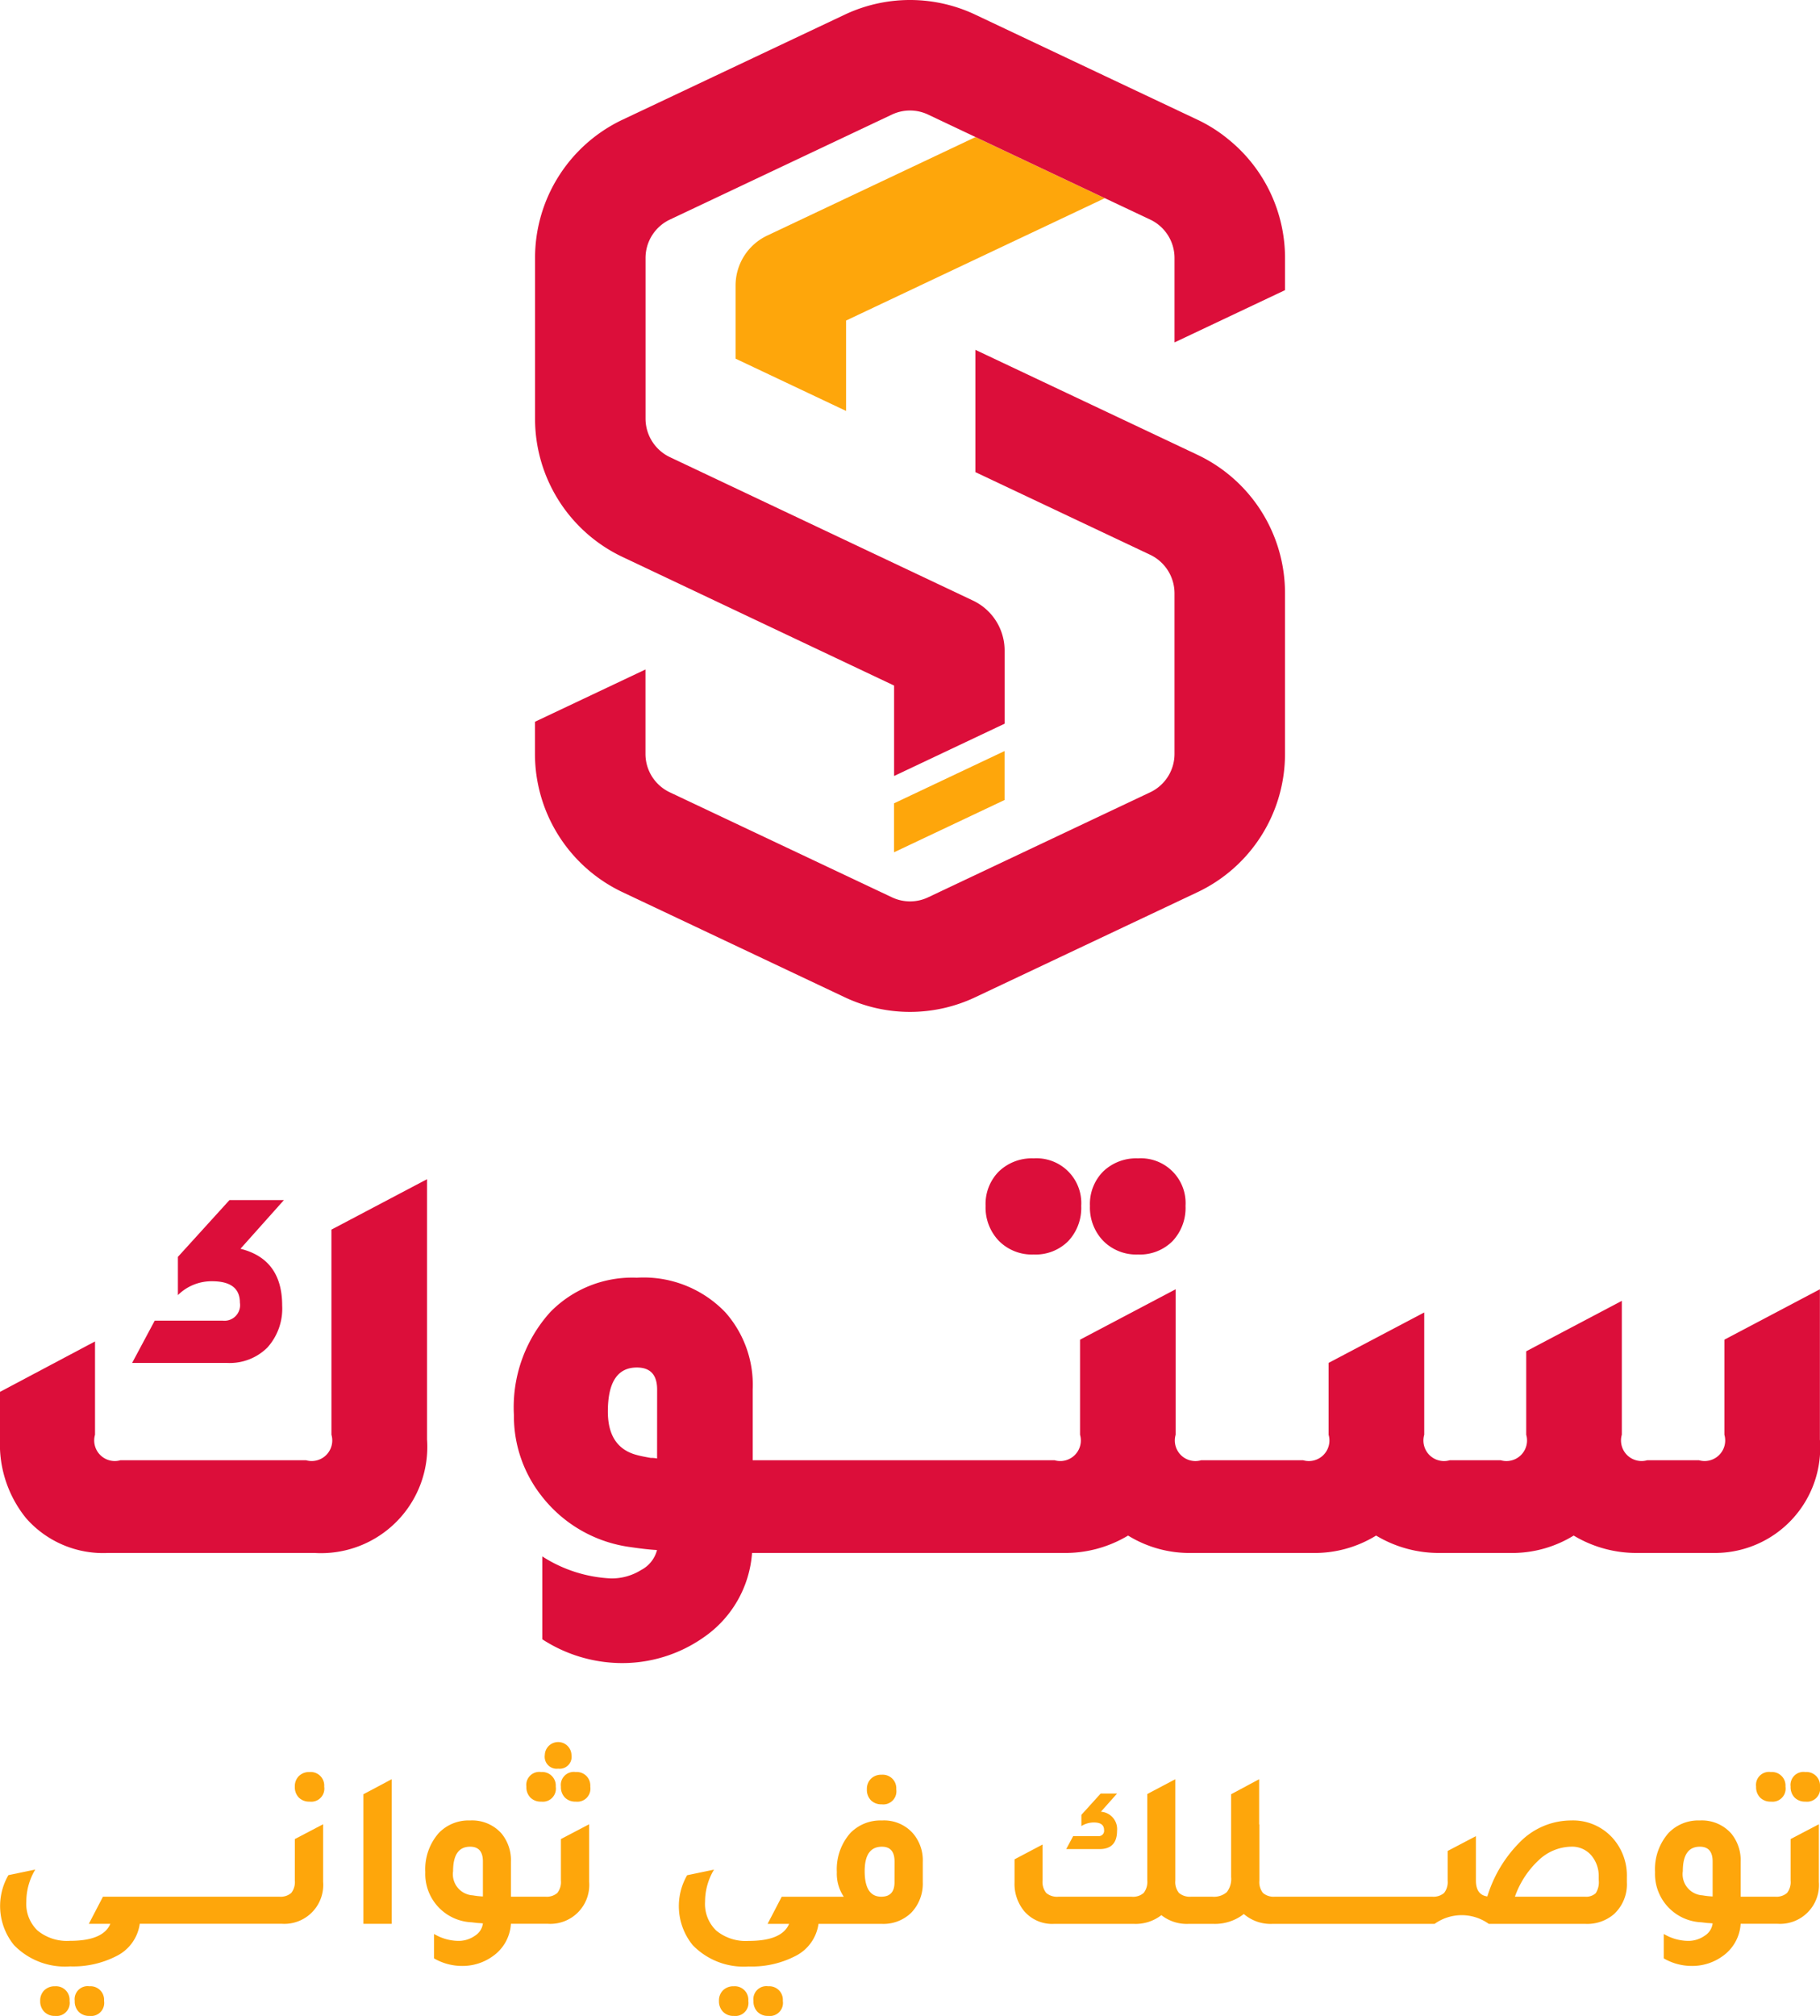 <svg xmlns="http://www.w3.org/2000/svg" width="144.383" height="159.914" viewBox="0 0 144.383 159.914">
  <g id="Group_13" data-name="Group 13" transform="translate(-316.191 -296.418)">
    <g id="Group_8" data-name="Group 8" transform="translate(316.191 388.301)">
      <g id="Group_6" data-name="Group 6" transform="translate(0 0)">
        <g id="Group_1" data-name="Group 1" transform="translate(0 1.654)">
          <path id="Path_1" data-name="Path 1" d="M342.485,554.848a1.633,1.633,0,0,1-2.023,2.023h-14.71a1.633,1.633,0,0,1-2.023-2.023v-7.4l-7.538,4v3.77a9.317,9.317,0,0,0,2.069,6.251,8.13,8.13,0,0,0,6.48,2.759h16.411a8.433,8.433,0,0,0,8.918-9.01v-20.64l-7.585,4Z" transform="translate(-316.191 -534.576)" fill="#dc0e3a"/>
        </g>
        <g id="Group_2" data-name="Group 2" transform="translate(10.48 3.309)">
          <path id="Path_2" data-name="Path 2" d="M353.609,550.489a4.606,4.606,0,0,0,1.171-3.333q0-3.676-3.309-4.5l3.448-3.862H350.6l-4.092,4.506v3.033a3.79,3.79,0,0,1,2.713-1.1q2.206,0,2.206,1.7a1.24,1.24,0,0,1-1.38,1.424h-5.377l-1.794,3.356h7.539A4.227,4.227,0,0,0,353.609,550.489Z" transform="translate(-342.875 -538.79)" fill="#dc0e3a"/>
        </g>
        <g id="Group_3" data-name="Group 3" transform="translate(78.189)">
          <path id="Path_3" data-name="Path 3" d="M519.088,537.994a3.653,3.653,0,0,0,2.735-1.057,3.839,3.839,0,0,0,1.034-2.8,3.554,3.554,0,0,0-3.769-3.77,3.778,3.778,0,0,0-2.758,1.034,3.655,3.655,0,0,0-1.058,2.736,3.81,3.81,0,0,0,1.058,2.781A3.687,3.687,0,0,0,519.088,537.994Z" transform="translate(-515.272 -530.364)" fill="#dc0e3a"/>
        </g>
        <g id="Group_4" data-name="Group 4" transform="translate(86.464)">
          <path id="Path_4" data-name="Path 4" d="M540.155,537.994a3.653,3.653,0,0,0,2.735-1.057,3.838,3.838,0,0,0,1.034-2.8,3.554,3.554,0,0,0-3.768-3.77A3.777,3.777,0,0,0,537.4,531.4a3.654,3.654,0,0,0-1.058,2.736,3.808,3.808,0,0,0,1.058,2.781A3.687,3.687,0,0,0,540.155,537.994Z" transform="translate(-536.339 -530.364)" fill="#dc0e3a"/>
        </g>
        <g id="Group_5" data-name="Group 5" transform="translate(40.774 9.469)">
          <path id="Path_5" data-name="Path 5" d="M516.03,559.392v7.539a1.633,1.633,0,0,1-2.022,2.023h-4.092a1.633,1.633,0,0,1-2.023-2.023V556.313l-7.584,4v6.62a1.633,1.633,0,0,1-2.023,2.023h-4.045a1.632,1.632,0,0,1-2.023-2.023v-9.7l-7.585,4v5.7a1.633,1.633,0,0,1-2.023,2.023h-8.09a1.633,1.633,0,0,1-2.023-2.023V555.393l-7.584,4v7.539a1.633,1.633,0,0,1-2.023,2.023H438.944v-5.609a8.669,8.669,0,0,0-2.16-6.113,8.976,8.976,0,0,0-7.034-2.758,9.093,9.093,0,0,0-6.849,2.712,11.259,11.259,0,0,0-2.9,8.182,10.238,10.238,0,0,0,2.206,6.436,10.7,10.7,0,0,0,7.079,4.045q1.241.184,2.068.229a2.485,2.485,0,0,1-1.264,1.586,4.428,4.428,0,0,1-2.367.667,11.019,11.019,0,0,1-5.47-1.747v6.573a11.649,11.649,0,0,0,6.114,1.885,11.227,11.227,0,0,0,6.665-2.023,8.9,8.9,0,0,0,3.861-6.711h24.683a9.657,9.657,0,0,0,5.148-1.379,9.28,9.28,0,0,0,5.1,1.379H483.3a9.278,9.278,0,0,0,5.1-1.379,9.661,9.661,0,0,0,5.148,1.379h5.884a9.309,9.309,0,0,0,4.642-1.379,9.659,9.659,0,0,0,5.149,1.379h5.884a8.355,8.355,0,0,0,8.5-9.01V555.393Zm-84.671,9.424a2.229,2.229,0,0,0-.505-.046q-.782-.138-1.1-.23-2.3-.6-2.3-3.448,0-3.492,2.3-3.493,1.608,0,1.609,1.746Z" transform="translate(-420.006 -554.474)" fill="#dc0e3a"/>
        </g>
      </g>
      <g id="Group_7" data-name="Group 7" transform="translate(0.006 46.283)">
        <path id="Path_6" data-name="Path 6" d="M332.458,697.6a1.03,1.03,0,0,0-1.174,1.156,1.177,1.177,0,0,0,.32.872,1.156,1.156,0,0,0,.853.32,1.038,1.038,0,0,0,1.155-1.192,1.073,1.073,0,0,0-1.155-1.156Z" transform="translate(-325.362 -678.203)" fill="#fea60b"/>
        <path id="Path_7" data-name="Path 7" d="M325.485,697.6a1.154,1.154,0,0,0-.853.32,1.127,1.127,0,0,0-.32.836,1.181,1.181,0,0,0,.32.862,1.135,1.135,0,0,0,.853.33,1.038,1.038,0,0,0,1.156-1.192,1.073,1.073,0,0,0-1.156-1.156Z" transform="translate(-321.129 -678.203)" fill="#fea60b"/>
        <path id="Path_8" data-name="Path 8" d="M376.918,654.319a1.154,1.154,0,0,0-.854.32,1.132,1.132,0,0,0-.32.836,1.177,1.177,0,0,0,.32.871,1.154,1.154,0,0,0,.854.32,1.038,1.038,0,0,0,1.156-1.191,1.073,1.073,0,0,0-1.156-1.156Z" transform="translate(-352.361 -651.918)" fill="#fea60b"/>
        <path id="Path_9" data-name="Path 9" d="M339.59,669.333a1.4,1.4,0,0,1-.284.986,1.3,1.3,0,0,1-.96.294H324.369l-1.12,2.151h1.707q-.569,1.351-3.2,1.351a3.679,3.679,0,0,1-2.578-.818,2.926,2.926,0,0,1-.889-2.294,4.942,4.942,0,0,1,.711-2.543l-2.133.445a4.9,4.9,0,0,0,.445,5.548,5.624,5.624,0,0,0,4.445,1.689,7.512,7.512,0,0,0,3.681-.818,3.371,3.371,0,0,0,1.85-2.561h11.274a3.086,3.086,0,0,0,3.272-3.326v-4.57l-2.241,1.174Z" transform="translate(-316.207 -658.325)" fill="#fea60b"/>
        <path id="Path_10" data-name="Path 10" d="M389.6,667.237h2.241v-11.47l-2.241,1.192Z" transform="translate(-360.776 -652.797)" fill="#fea60b"/>
        <path id="Path_11" data-name="Path 11" d="M412.856,668.865a1.4,1.4,0,0,1-.284.986,1.3,1.3,0,0,1-.96.294h-2.721v-2.757a3.323,3.323,0,0,0-.765-2.276,3.115,3.115,0,0,0-2.472-1.013,3.268,3.268,0,0,0-2.49,1,4.345,4.345,0,0,0-1.066,3.094,3.839,3.839,0,0,0,3.664,3.983l.461.054c.2.011.35.024.445.035a1.348,1.348,0,0,1-.631.978,2.24,2.24,0,0,1-1.325.408,3.835,3.835,0,0,1-1.921-.551v1.938a4.382,4.382,0,0,0,2.188.6,4.1,4.1,0,0,0,2.489-.782,3.376,3.376,0,0,0,1.423-2.561h2.934a3.086,3.086,0,0,0,3.272-3.326V664.4l-2.241,1.174Zm-6.188,1.262a6.086,6.086,0,0,1-.8-.088,1.679,1.679,0,0,1-1.565-1.921q0-1.938,1.352-1.938,1.013,0,1.013,1.173Z" transform="translate(-368.365 -657.857)" fill="#fea60b"/>
        <path id="Path_12" data-name="Path 12" d="M427.3,650.34a.944.944,0,0,0,1.049-1.085,1.059,1.059,0,0,0-2.117,0A.952.952,0,0,0,427.3,650.34Z" transform="translate(-383.018 -648.207)" fill="#fea60b"/>
        <path id="Path_13" data-name="Path 13" d="M423.691,656.666a1.037,1.037,0,0,0,1.155-1.191,1.074,1.074,0,0,0-1.155-1.156,1.03,1.03,0,0,0-1.174,1.156,1.175,1.175,0,0,0,.32.871A1.152,1.152,0,0,0,423.691,656.666Z" transform="translate(-380.764 -651.918)" fill="#fea60b"/>
        <path id="Path_14" data-name="Path 14" d="M430.663,654.319a1.03,1.03,0,0,0-1.174,1.156,1.177,1.177,0,0,0,.32.871,1.154,1.154,0,0,0,.854.32,1.038,1.038,0,0,0,1.156-1.191,1.073,1.073,0,0,0-1.156-1.156Z" transform="translate(-384.997 -651.918)" fill="#fea60b"/>
        <path id="Path_15" data-name="Path 15" d="M462.585,697.6a1.154,1.154,0,0,0-.853.32,1.127,1.127,0,0,0-.32.836,1.182,1.182,0,0,0,.32.862,1.136,1.136,0,0,0,.853.33,1.038,1.038,0,0,0,1.156-1.192,1.073,1.073,0,0,0-1.156-1.156Z" transform="translate(-404.382 -678.203)" fill="#fea60b"/>
        <path id="Path_16" data-name="Path 16" d="M469.558,697.6a1.03,1.03,0,0,0-1.174,1.156,1.177,1.177,0,0,0,.32.872,1.156,1.156,0,0,0,.853.32,1.038,1.038,0,0,0,1.155-1.192,1.073,1.073,0,0,0-1.155-1.156Z" transform="translate(-408.616 -678.203)" fill="#fea60b"/>
        <path id="Path_17" data-name="Path 17" d="M492.465,657.209a1.038,1.038,0,0,0,1.157-1.192,1.075,1.075,0,0,0-1.157-1.155,1.152,1.152,0,0,0-.853.32,1.13,1.13,0,0,0-.32.835,1.18,1.18,0,0,0,.32.872A1.152,1.152,0,0,0,492.465,657.209Z" transform="translate(-422.527 -652.248)" fill="#fea60b"/>
        <path id="Path_18" data-name="Path 18" d="M469.417,664.1a3.324,3.324,0,0,0-2.507,1,4.341,4.341,0,0,0-1.068,3.094,3.261,3.261,0,0,0,.552,1.957h-4.925l-1.12,2.151h1.706q-.569,1.352-3.2,1.351a3.679,3.679,0,0,1-2.578-.818,2.926,2.926,0,0,1-.889-2.294,4.945,4.945,0,0,1,.711-2.543l-2.133.445a4.9,4.9,0,0,0,.445,5.548,5.624,5.624,0,0,0,4.445,1.689,7.512,7.512,0,0,0,3.681-.818,3.37,3.37,0,0,0,1.85-2.561h5a3.161,3.161,0,0,0,2.366-.89,3.329,3.329,0,0,0,.907-2.419v-1.6a3.278,3.278,0,0,0-.783-2.276A3.062,3.062,0,0,0,469.417,664.1Zm1,4.907q0,1.139-1.05,1.139-1.316,0-1.316-2.027,0-1.938,1.369-1.938,1,0,1,1.173Z" transform="translate(-399.461 -657.857)" fill="#fea60b"/>
        <path id="Path_19" data-name="Path 19" d="M535.581,661.617a1.379,1.379,0,0,0-1.28-1.512l1.28-1.441h-1.3l-1.53,1.69v.89a1.859,1.859,0,0,1,1-.285c.534,0,.8.2.8.6a.424.424,0,0,1-.48.48H532.1l-.551,1.031h2.631Q535.58,663.075,535.581,661.617Z" transform="translate(-446.97 -654.557)" fill="#fea60b"/>
        <path id="Path_20" data-name="Path 20" d="M565.284,659.039a5.724,5.724,0,0,0-4.161,1.814,10.356,10.356,0,0,0-2.49,4.214q-.907-.124-.907-1.262v-3.521l-2.241,1.174v2.347a1.4,1.4,0,0,1-.284.986,1.3,1.3,0,0,1-.96.294H541.793a1.3,1.3,0,0,1-.96-.294,1.388,1.388,0,0,1-.285-.986v-4.464l-.018.018v-3.592l-2.223,1.192v6.562a1.7,1.7,0,0,1-.347,1.209,1.577,1.577,0,0,1-1.164.356h-1.654a1.335,1.335,0,0,1-.97-.294,1.365,1.365,0,0,1-.293-.986v-8.038l-2.223,1.174v6.846a1.432,1.432,0,0,1-.285,1,1.278,1.278,0,0,1-.96.3h-5.8a1.336,1.336,0,0,1-.97-.294,1.394,1.394,0,0,1-.293-1v-2.845l-2.223,1.174v1.813a3.391,3.391,0,0,0,.765,2.295,2.924,2.924,0,0,0,2.365,1.013h6.348a3.332,3.332,0,0,0,2.17-.693,3.256,3.256,0,0,0,2.151.693h1.991a3.721,3.721,0,0,0,2.4-.783,3.253,3.253,0,0,0,2.259.783h12.874a3.687,3.687,0,0,1,4.3,0h7.682a3.252,3.252,0,0,0,2.258-.783,3.214,3.214,0,0,0,1.013-2.525v-.391a4.469,4.469,0,0,0-1.066-3.041A4.225,4.225,0,0,0,565.284,659.039Zm2.187,4.748a1.6,1.6,0,0,1-.24,1.022,1.13,1.13,0,0,1-.88.276h-5.53a7.211,7.211,0,0,1,1.893-2.9,3.832,3.832,0,0,1,2.588-1.066,2,2,0,0,1,1.565.676,2.519,2.519,0,0,1,.6,1.743Z" transform="translate(-440.646 -652.798)" fill="#fea60b"/>
        <path id="Path_21" data-name="Path 21" d="M679.051,656.666a1.037,1.037,0,0,0,1.155-1.191,1.073,1.073,0,0,0-1.155-1.156,1.03,1.03,0,0,0-1.175,1.156,1.177,1.177,0,0,0,.32.871A1.156,1.156,0,0,0,679.051,656.666Z" transform="translate(-535.83 -651.918)" fill="#fea60b"/>
        <path id="Path_22" data-name="Path 22" d="M661.244,668.865a1.394,1.394,0,0,1-.284.986,1.3,1.3,0,0,1-.96.294H657.28v-2.757a3.323,3.323,0,0,0-.765-2.276,3.115,3.115,0,0,0-2.471-1.013,3.267,3.267,0,0,0-2.49,1,4.345,4.345,0,0,0-1.066,3.094,3.838,3.838,0,0,0,3.663,3.983l.461.054c.2.011.35.024.445.035a1.348,1.348,0,0,1-.631.978,2.239,2.239,0,0,1-1.325.408,3.835,3.835,0,0,1-1.921-.551v1.938a4.381,4.381,0,0,0,2.188.6,4.1,4.1,0,0,0,2.489-.782,3.377,3.377,0,0,0,1.423-2.561h2.934a3.085,3.085,0,0,0,3.271-3.326V664.4l-2.241,1.174Zm-6.187,1.262a6.094,6.094,0,0,1-.8-.088,1.679,1.679,0,0,1-1.565-1.921q0-1.938,1.352-1.938,1.013,0,1.013,1.173Z" transform="translate(-519.198 -657.857)" fill="#fea60b"/>
        <path id="Path_23" data-name="Path 23" d="M672.078,656.666a1.038,1.038,0,0,0,1.156-1.191,1.074,1.074,0,0,0-1.156-1.156,1.03,1.03,0,0,0-1.174,1.156,1.177,1.177,0,0,0,.32.871A1.152,1.152,0,0,0,672.078,656.666Z" transform="translate(-531.596 -651.918)" fill="#fea60b"/>
      </g>
    </g>
    <g id="Group_12" data-name="Group 12" transform="translate(358.63 296.418)">
      <g id="Group_9" data-name="Group 9" transform="translate(0 27.748)">
        <path id="Path_24" data-name="Path 24" d="M476.806,375.4l-17.622-8.329v9.7l13.869,6.558a3.389,3.389,0,0,1,1.929,3.042v12.757a3.369,3.369,0,0,1-1.929,3.042l-17.613,8.329a3.348,3.348,0,0,1-2.876,0l-17.622-8.329a3.369,3.369,0,0,1-1.929-3.042v-6.7l-8.767,4.147v2.551a12.138,12.138,0,0,0,6.952,10.968l17.613,8.329a12.111,12.111,0,0,0,10.372,0l17.622-8.329a12.13,12.13,0,0,0,6.943-10.968V386.365A12.129,12.129,0,0,0,476.806,375.4Z" transform="translate(-424.246 -367.069)" fill="#dc0e3a"/>
      </g>
      <g id="Group_10" data-name="Group 10" transform="translate(15.915 10.871)">
        <path id="Path_25" data-name="Path 25" d="M483.8,324.1l10.258,4.848-20.524,9.706v7.171l-8.767-4.147v-5.8a4.385,4.385,0,0,1,2.507-3.963Z" transform="translate(-464.767 -324.098)" fill="#fea60b"/>
      </g>
      <path id="Path_26" data-name="Path 26" d="M479.284,307.491a11.692,11.692,0,0,0-2.481-1.578l-7.347-3.472-10.267-4.857a12.114,12.114,0,0,0-10.371,0L431.2,305.913a12.128,12.128,0,0,0-6.943,10.968v12.756A12.129,12.129,0,0,0,431.2,340.6l21.541,10.2v7.172l8.767-4.147v-5.8A4.384,4.384,0,0,0,459,344.059l-24.049-11.38a3.39,3.39,0,0,1-1.929-3.042V316.881a3.371,3.371,0,0,1,1.929-3.043l17.613-8.329a3.352,3.352,0,0,1,2.876,0l3.761,1.78,10.258,4.848,3.6,1.7a3.37,3.37,0,0,1,1.928,3.043v6.7l8.767-4.147v-2.551A12.1,12.1,0,0,0,479.284,307.491Z" transform="translate(-424.25 -296.418)" fill="#dc0e3a"/>
      <g id="Group_11" data-name="Group 11" transform="translate(28.487 59.572)">
        <path id="Path_27" data-name="Path 27" d="M505.544,448.1v3.884l-8.767,4.147v-3.884Z" transform="translate(-496.777 -448.096)" fill="#fea60b"/>
      </g>
    </g>
  </g>
</svg>
